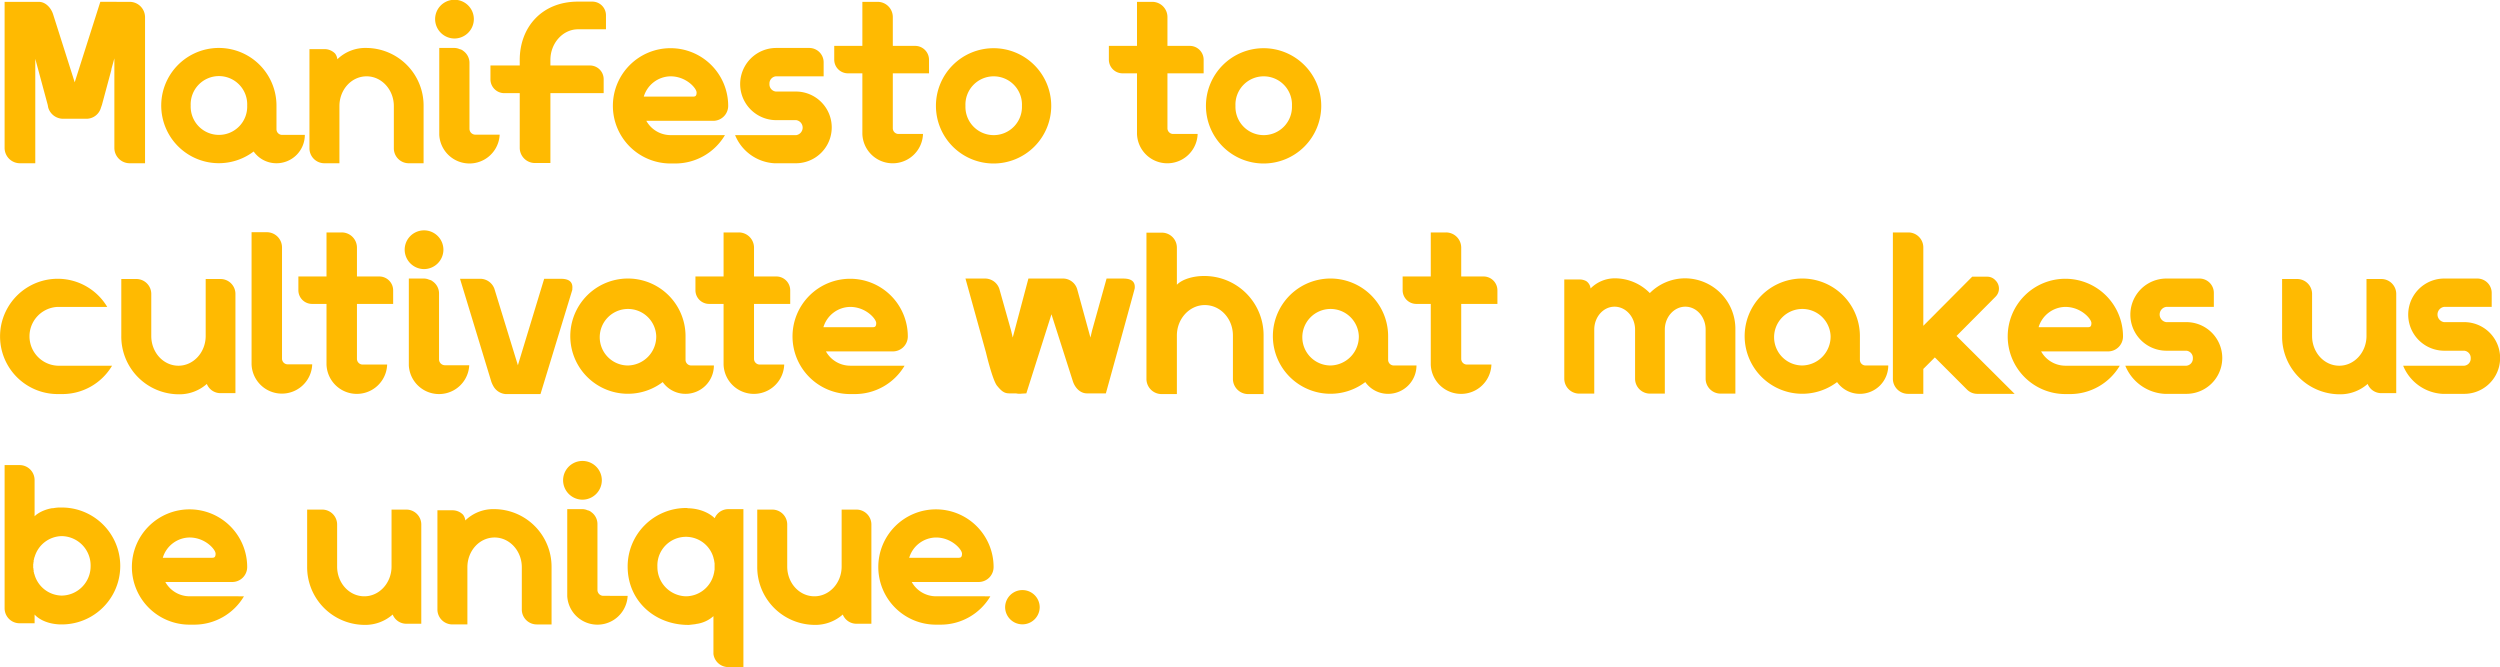 <svg xmlns="http://www.w3.org/2000/svg" xmlns:xlink="http://www.w3.org/1999/xlink" width="820" height="218.806" viewBox="0 0 820 218.806">
    <defs>
        <clipPath id="clip-path">
            <rect id="長方形_2651" data-name="長方形 2651" width="820" height="218.806" fill="#ffba01"/>
        </clipPath>
    </defs>
    <g id="グループ_2094" data-name="グループ 2094" style="mix-blend-mode: multiply;isolation: isolate">
        <g id="グループ_2093" data-name="グループ 2093" clip-path="url(#clip-path)">
            <path id="パス_9599" data-name="パス 9599" d="M42.514.608A5.053,5.053,0,0,1,47.583,5.6V53.552H42.514a5.037,5.037,0,0,1-4.993-4.993V19.138l-.982,3.555v.227l-3.1,11.5-.3.832a4.947,4.947,0,0,1-4.765,3.706H20.657a5.105,5.105,0,0,1-4.841-3.706l-.151-.832L11.581,19.29V53.552H6.513A5.037,5.037,0,0,1,1.52,48.56V.608H12.714c2.27,0,4.009,1.967,4.689,4.009L24.513,27l8.4-26.4Z" transform="translate(-0.009 -0.003)" fill="#ffba01"/>
            <path id="パス_9600" data-name="パス 9600" d="M100.287,44.336a9.3,9.3,0,0,1-9.3,9.3A9.133,9.133,0,0,1,83.5,49.781,18.9,18.9,0,1,1,90.985,34.73v7.79a1.858,1.858,0,0,0,1.891,1.816ZM81.379,34.73a9.274,9.274,0,1,0-18.53,0,9.271,9.271,0,1,0,18.53,0" transform="translate(-0.301 -0.09)" fill="#ffba01"/>
            <path id="パス_9601" data-name="パス 9601" d="M139.514,53.639H134.6a4.892,4.892,0,0,1-4.841-4.916V34.881c0-5.37-4.008-9.757-8.924-9.757-4.993,0-8.925,4.387-8.925,9.757V53.639h-4.916a4.906,4.906,0,0,1-4.916-4.916V16.2h4.916a4.853,4.853,0,0,1,3.479,1.437,3.749,3.749,0,0,1,.757,1.891,13.183,13.183,0,0,1,9.605-3.707,18.9,18.9,0,0,1,18.682,19.06Z" transform="translate(-0.578 -0.09)" fill="#ffba01"/>
            <path id="パス_9602" data-name="パス 9602" d="M149.883,12.631a6.391,6.391,0,0,1-6.353-6.353,6.353,6.353,0,0,1,12.706,0,6.391,6.391,0,0,1-6.353,6.353M164.707,44.17a9.921,9.921,0,0,1-19.816.076V15.731h4.992a4.132,4.132,0,0,1,1.665.379,2.4,2.4,0,0,1,.68.227,1.539,1.539,0,0,1,.453.3,4.81,4.81,0,0,1,2.118,4.084V42.28a1.938,1.938,0,0,0,1.967,1.89Z" transform="translate(-0.813)" fill="#ffba01"/>
            <path id="パス_9603" data-name="パス 9603" d="M190.525,9.608c-4.994,0-9.076,4.538-9.076,10.06v1.815h12.933a4.5,4.5,0,0,1,4.538,4.538v4.538H181.449V53.476h-5.068a5,5,0,0,1-4.991-5.068V30.559h-5.068a4.55,4.55,0,0,1-4.537-4.538V21.483h9.605V19.668C171.39,9.079,178.5.532,190.525.532h4.688a4.488,4.488,0,0,1,4.464,4.538V9.608Z" transform="translate(-0.917 -0.003)" fill="#ffba01"/>
            <path id="パス_9604" data-name="パス 9604" d="M238.931,44.412a18.931,18.931,0,0,1-16.336,9.3h-1.513A18.909,18.909,0,1,1,239.99,34.805a4.907,4.907,0,0,1-4.916,4.917H213.141a9.13,9.13,0,0,0,7.941,4.689ZM212.308,31.78h15.959c.757,0,1.361,0,1.361-1.361s-3.4-5.295-8.547-5.295a9.306,9.306,0,0,0-8.773,6.656" transform="translate(-1.146 -0.09)" fill="#ffba01"/>
            <path id="パス_9605" data-name="パス 9605" d="M262.531,30.116a11.762,11.762,0,0,1,0,23.523h-7.187a14.843,14.843,0,0,1-12.857-9.227h20.044a2.486,2.486,0,0,0,0-4.916h-6.656a11.837,11.837,0,0,1,0-23.673H266.84a4.713,4.713,0,0,1,4.69,4.689v4.612H255.875a2.367,2.367,0,0,0-2.119,2.5,2.365,2.365,0,0,0,2.119,2.495Z" transform="translate(-1.374 -0.09)" fill="#ffba01"/>
            <path id="パス_9606" data-name="パス 9606" d="M306.279,24.054H294.4v18a1.873,1.873,0,0,0,1.89,1.89h8.016a9.951,9.951,0,0,1-19.891,0V24.054h-4.689a4.488,4.488,0,0,1-4.538-4.463V15.054h9.227V.608h4.992A4.988,4.988,0,0,1,294.4,5.6v9.454h7.336a4.552,4.552,0,0,1,4.538,4.538Z" transform="translate(-1.559 -0.003)" fill="#ffba01"/>
            <path id="パス_9607" data-name="パス 9607" d="M346.552,34.805A18.908,18.908,0,1,1,327.644,15.9a18.916,18.916,0,0,1,18.908,18.908m-9.605,0a9.274,9.274,0,1,0-18.53,0,9.271,9.271,0,1,0,18.53,0" transform="translate(-1.749 -0.09)" fill="#ffba01"/>
            <path id="パス_9608" data-name="パス 9608" d="M396.869,24.054H384.995v18a1.873,1.873,0,0,0,1.89,1.89H394.9a9.951,9.951,0,0,1-19.891,0V24.054h-4.689a4.488,4.488,0,0,1-4.538-4.463V15.054h9.227V.608H380A4.988,4.988,0,0,1,384.995,5.6v9.454h7.336a4.552,4.552,0,0,1,4.538,4.538Z" transform="translate(-2.073 -0.003)" fill="#ffba01"/>
            <path id="パス_9609" data-name="パス 9609" d="M435.621,34.805A18.908,18.908,0,1,1,416.713,15.9a18.916,18.916,0,0,1,18.908,18.908m-9.605,0a9.274,9.274,0,1,0-18.53,0,9.271,9.271,0,1,0,18.53,0" transform="translate(-2.254 -0.09)" fill="#ffba01"/>
            <path id="パス_9610" data-name="パス 9610" d="M36.758,120.475a18.934,18.934,0,0,1-16.337,9.3H18.908A18.908,18.908,0,1,1,35.17,101.188H18.908a9.652,9.652,0,0,0,0,19.286Z" transform="translate(0 -0.521)" fill="#ffba01"/>
            <path id="パス_9611" data-name="パス 9611" d="M77.448,129.476H72.532a4.808,4.808,0,0,1-4.463-3.026,13.592,13.592,0,0,1-9.3,3.4,18.934,18.934,0,0,1-18.757-19.135V92.037h4.916a4.891,4.891,0,0,1,4.916,4.84v13.841c0,5.369,3.934,9.756,8.925,9.756,4.916,0,8.924-4.387,8.924-9.756V92.037h4.841a4.891,4.891,0,0,1,4.916,4.84Z" transform="translate(-0.227 -0.521)" fill="#ffba01"/>
            <path id="パス_9612" data-name="パス 9612" d="M102.877,119.934a9.952,9.952,0,0,1-19.892,0V76.6h4.992a4.987,4.987,0,0,1,4.992,4.992v36.455a1.873,1.873,0,0,0,1.891,1.891Z" transform="translate(-0.47 -0.434)" fill="#ffba01"/>
            <path id="パス_9613" data-name="パス 9613" d="M129.512,100.118H117.638v18a1.873,1.873,0,0,0,1.89,1.89h8.016a9.951,9.951,0,0,1-19.891,0V100.118h-4.689a4.488,4.488,0,0,1-4.538-4.463V91.118h9.227V76.672h4.992a4.988,4.988,0,0,1,4.993,4.992v9.454h7.336a4.552,4.552,0,0,1,4.538,4.538Z" transform="translate(-0.558 -0.434)" fill="#ffba01"/>
            <path id="パス_9614" data-name="パス 9614" d="M139.843,88.694a6.391,6.391,0,0,1-6.353-6.353,6.353,6.353,0,0,1,12.706,0,6.391,6.391,0,0,1-6.353,6.353m14.825,31.539a9.921,9.921,0,0,1-19.816.076V91.794h4.992a4.132,4.132,0,0,1,1.665.379,2.4,2.4,0,0,1,.68.227,1.539,1.539,0,0,1,.453.3,4.81,4.81,0,0,1,2.118,4.084v21.556a1.938,1.938,0,0,0,1.967,1.89Z" transform="translate(-0.756 -0.431)" fill="#ffba01"/>
            <path id="パス_9615" data-name="パス 9615" d="M184.493,91.961c1.361,0,4.463,0,4.084,3.328v.3L178.14,129.779H166.72a5.066,5.066,0,0,1-3.933-2.42,9.831,9.831,0,0,1-.757-1.589L151.744,91.961h6.807a4.984,4.984,0,0,1,4.462,3.252l7.715,25.11,8.623-28.362Z" transform="translate(-0.86 -0.521)" fill="#ffba01"/>
            <path id="パス_9616" data-name="パス 9616" d="M235.222,120.4a9.3,9.3,0,0,1-9.3,9.3,9.133,9.133,0,0,1-7.487-3.857,18.9,18.9,0,1,1,7.487-15.051v7.79a1.858,1.858,0,0,0,1.891,1.816Zm-18.908-9.605a9.271,9.271,0,1,0-9.3,9.605,9.479,9.479,0,0,0,9.3-9.605" transform="translate(-1.066 -0.521)" fill="#ffba01"/>
            <path id="パス_9617" data-name="パス 9617" d="M260.491,100.118H248.617v18a1.873,1.873,0,0,0,1.89,1.89h8.016a9.951,9.951,0,0,1-19.891,0V100.118h-4.689a4.488,4.488,0,0,1-4.538-4.463V91.118h9.227V76.672h4.992a4.988,4.988,0,0,1,4.993,4.992v9.454h7.336a4.552,4.552,0,0,1,4.538,4.538Z" transform="translate(-1.3 -0.434)" fill="#ffba01"/>
            <path id="パス_9618" data-name="パス 9618" d="M298.184,120.475a18.931,18.931,0,0,1-16.336,9.3h-1.513a18.909,18.909,0,1,1,18.909-18.909,4.907,4.907,0,0,1-4.916,4.917H272.393a9.13,9.13,0,0,0,7.941,4.689Zm-26.622-12.631H287.52c.757,0,1.361,0,1.361-1.361s-3.4-5.295-8.547-5.295a9.306,9.306,0,0,0-8.773,6.656" transform="translate(-1.481 -0.521)" fill="#ffba01"/>
            <path id="パス_9619" data-name="パス 9619" d="M369.9,91.884c1.361,0,4.463,0,4.084,3.252,0,.227-9.453,34.413-9.453,34.413h-6.2c-2.269,0-3.933-1.89-4.613-3.933l-7.035-22.01-8.244,25.942-1.437.077a5.713,5.713,0,0,1-1.966-.077h-2.194c-1.589,0-2.5-.68-3.935-2.42-1.511-1.664-3.7-10.967-3.7-10.967l-6.732-24.279h6.581a4.96,4.96,0,0,1,4.537,3.4l3.858,13.69.529,2.269,5.144-19.363h11.344a4.877,4.877,0,0,1,4.689,3.63l4.311,15.732.529-2.269,4.766-17.094Z" transform="translate(-1.805 -0.521)" fill="#ffba01"/>
            <path id="パス_9620" data-name="パス 9620" d="M416.6,129.691h-5.068a5,5,0,0,1-4.991-5.068V110.48c0-5.522-4.086-9.983-9.227-9.983-4.993,0-9.153,4.462-9.153,9.983v19.212h-4.916a4.974,4.974,0,0,1-5.067-5.068V76.747h5.067a4.923,4.923,0,0,1,4.916,4.992v12.1c1.967-2.042,5.9-2.874,8.7-2.874A19.419,19.419,0,0,1,416.6,110.48Z" transform="translate(-2.143 -0.435)" fill="#ffba01"/>
            <path id="パス_9621" data-name="パス 9621" d="M466.984,120.4a9.3,9.3,0,0,1-9.3,9.3,9.133,9.133,0,0,1-7.487-3.857,18.9,18.9,0,1,1,7.487-15.051v7.79a1.858,1.858,0,0,0,1.891,1.816Zm-18.908-9.605a9.271,9.271,0,1,0-9.3,9.605,9.479,9.479,0,0,0,9.3-9.605" transform="translate(-2.379 -0.521)" fill="#ffba01"/>
            <path id="パス_9622" data-name="パス 9622" d="M493.775,100.118H481.9v18a1.872,1.872,0,0,0,1.89,1.89h8.016a9.951,9.951,0,0,1-19.891,0V100.118h-4.689a4.488,4.488,0,0,1-4.538-4.463V91.118h9.227V76.672h4.992a4.988,4.988,0,0,1,4.993,4.992v9.454h7.336a4.552,4.552,0,0,1,4.538,4.538Z" transform="translate(-2.622 -0.434)" fill="#ffba01"/>
            <path id="パス_9623" data-name="パス 9623" d="M572.128,129.626h-4.84a4.907,4.907,0,0,1-4.917-4.916V108.6c0-4.084-2.948-7.487-6.655-7.487s-6.731,3.4-6.731,7.487v21.026h-4.917a4.891,4.891,0,0,1-4.84-4.916V108.6c0-4.084-3.026-7.487-6.731-7.487s-6.657,3.4-6.657,7.487v21.026h-4.916a4.906,4.906,0,0,1-4.916-4.916V92.187h4.916a4.57,4.57,0,0,1,2.269.529,3.278,3.278,0,0,1,1.437,2.42,11.18,11.18,0,0,1,7.867-3.327,16.04,16.04,0,0,1,11.571,4.84,16.344,16.344,0,0,1,11.648-4.84,16.578,16.578,0,0,1,16.412,16.79Z" transform="translate(-2.924 -0.52)" fill="#ffba01"/>
            <path id="パス_9624" data-name="パス 9624" d="M622.609,120.4a9.3,9.3,0,0,1-9.3,9.3,9.133,9.133,0,0,1-7.487-3.857,18.9,18.9,0,1,1,7.487-15.051v7.79A1.858,1.858,0,0,0,615.2,120.4ZM603.7,110.793a9.271,9.271,0,1,0-9.3,9.605,9.479,9.479,0,0,0,9.3-9.605" transform="translate(-3.261 -0.521)" fill="#ffba01"/>
            <path id="パス_9625" data-name="パス 9625" d="M645.273,110.631l19.06,18.984H652.08a4.758,4.758,0,0,1-3.4-1.437l-10.513-10.513-3.781,3.781v8.168h-4.916a4.974,4.974,0,0,1-5.068-5.067V76.672h5.068a4.923,4.923,0,0,1,4.916,4.992V107.3l16.034-16.11h4.992a3.593,3.593,0,0,1,2.647,1.21,3.746,3.746,0,0,1,0,5.37Z" transform="translate(-3.538 -0.434)" fill="#ffba01"/>
            <path id="パス_9626" data-name="パス 9626" d="M699.036,120.475a18.931,18.931,0,0,1-16.336,9.3h-1.513A18.909,18.909,0,1,1,700.1,110.868a4.907,4.907,0,0,1-4.916,4.917H673.246a9.13,9.13,0,0,0,7.941,4.689Zm-26.622-12.631h15.959c.757,0,1.361,0,1.361-1.361s-3.4-5.295-8.547-5.295a9.306,9.306,0,0,0-8.773,6.656" transform="translate(-3.753 -0.521)" fill="#ffba01"/>
            <path id="パス_9627" data-name="パス 9627" d="M721.113,106.18a11.761,11.761,0,0,1,0,23.522h-7.186a14.839,14.839,0,0,1-12.857-9.227h20.043a2.342,2.342,0,0,0,2.117-2.42,2.365,2.365,0,0,0-2.117-2.5h-6.656a11.837,11.837,0,0,1,0-23.673h10.966a4.713,4.713,0,0,1,4.69,4.689v4.613H714.457a2.53,2.53,0,0,0,0,4.993Z" transform="translate(-3.972 -0.521)" fill="#ffba01"/>
            <path id="パス_9628" data-name="パス 9628" d="M790.23,129.476h-4.916a4.808,4.808,0,0,1-4.463-3.026,13.592,13.592,0,0,1-9.3,3.4,18.934,18.934,0,0,1-18.757-19.135V92.037h4.916a4.891,4.891,0,0,1,4.916,4.84v13.841c0,5.369,3.934,9.756,8.925,9.756,4.916,0,8.924-4.387,8.924-9.756V92.037h4.841a4.891,4.891,0,0,1,4.916,4.84Z" transform="translate(-4.265 -0.521)" fill="#ffba01"/>
            <path id="パス_9629" data-name="パス 9629" d="M812.769,106.18a11.761,11.761,0,0,1,0,23.522h-7.186a14.839,14.839,0,0,1-12.857-9.227h20.043a2.342,2.342,0,0,0,2.117-2.42,2.365,2.365,0,0,0-2.117-2.5h-6.656a11.837,11.837,0,0,1,0-23.673h10.966a4.713,4.713,0,0,1,4.69,4.689v4.613H806.113a2.53,2.53,0,0,0,0,4.993Z" transform="translate(-4.492 -0.521)" fill="#ffba01"/>
            <path id="パス_9630" data-name="パス 9630" d="M20.278,167.336a19.173,19.173,0,1,1,0,38.346h-.6c-5.975-.227-8.32-3.252-8.32-3.252V205.3H6.437a4.906,4.906,0,0,1-4.916-4.916V153.419H6.437a4.907,4.907,0,0,1,4.917,4.917V170.21s1.664-1.891,5.673-2.648H17.4a14.723,14.723,0,0,1,1.891-.227Zm9.455,19.136a9.623,9.623,0,0,0-9.455-9.757,9.442,9.442,0,0,0-8.924,6.883,1.261,1.261,0,0,0-.152.379v.151c0,.151-.076.227-.076.3a.235.235,0,0,1-.075.151v.454c0,.151-.076.227-.076.378v.151c0,.151-.076.227-.076.378v1.135c0,.077.076.227.076.3v.15c0,.152.076.3.076.454v.454c.075.227.15.3.15.378v.151c0,.151.076.227.152.378v.076a9.463,9.463,0,0,0,8.924,6.807,9.623,9.623,0,0,0,9.455-9.756" transform="translate(-0.009 -0.869)" fill="#ffba01"/>
            <path id="パス_9631" data-name="パス 9631" d="M80.266,196.539a18.931,18.931,0,0,1-16.336,9.3H62.416a18.909,18.909,0,1,1,18.909-18.909,4.907,4.907,0,0,1-4.916,4.917H54.476a9.13,9.13,0,0,0,7.941,4.689ZM53.643,183.907H69.6c.757,0,1.361,0,1.361-1.361s-3.4-5.295-8.547-5.295a9.306,9.306,0,0,0-8.773,6.656" transform="translate(-0.247 -0.952)" fill="#ffba01"/>
            <path id="パス_9632" data-name="パス 9632" d="M138.755,205.54h-4.916a4.808,4.808,0,0,1-4.463-3.026,13.592,13.592,0,0,1-9.3,3.4,18.934,18.934,0,0,1-18.757-19.135V168.1h4.916a4.891,4.891,0,0,1,4.916,4.84v13.841c0,5.369,3.934,9.756,8.925,9.756,4.916,0,8.924-4.387,8.924-9.756V168.1h4.841a4.891,4.891,0,0,1,4.916,4.84Z" transform="translate(-0.574 -0.952)" fill="#ffba01"/>
            <path id="パス_9633" data-name="パス 9633" d="M181.73,205.766h-4.916a4.892,4.892,0,0,1-4.841-4.916V187.008c0-5.37-4.008-9.757-8.924-9.757-4.993,0-8.925,4.387-8.925,9.757v18.757h-4.916a4.906,4.906,0,0,1-4.916-4.916V168.327h4.916a4.853,4.853,0,0,1,3.479,1.437,3.749,3.749,0,0,1,.757,1.891,13.184,13.184,0,0,1,9.605-3.707,18.9,18.9,0,0,1,18.682,19.06Z" transform="translate(-0.818 -0.952)" fill="#ffba01"/>
            <path id="パス_9634" data-name="パス 9634" d="M192.1,164.758a6.391,6.391,0,0,1-6.353-6.353,6.353,6.353,0,0,1,12.706,0,6.391,6.391,0,0,1-6.353,6.353M206.923,196.3a9.921,9.921,0,0,1-19.816.076V167.858H192.1a4.133,4.133,0,0,1,1.665.379,2.4,2.4,0,0,1,.68.227,1.538,1.538,0,0,1,.453.3,4.81,4.81,0,0,1,2.118,4.084v21.556a1.938,1.938,0,0,0,1.967,1.89Z" transform="translate(-1.052 -0.862)" fill="#ffba01"/>
            <path id="パス_9635" data-name="パス 9635" d="M245.012,167.946v51.81h-4.917a4.919,4.919,0,0,1-4.916-4.311v-12.4a10.447,10.447,0,0,1-5.748,2.571.268.268,0,0,0-.152.076h-.15c-.606.077-1.287.152-1.967.228h-.227c-10.967,0-19.892-7.866-19.892-19.136a19.173,19.173,0,0,1,19.135-19.211,1.669,1.669,0,0,1,.606.076c5.974.151,8.773,3.252,8.773,3.252l.076-.076a4.832,4.832,0,0,1,4.463-2.875Zm-9.833,21.707a.824.824,0,0,0,.076-.378.237.237,0,0,0,.076-.152c0-.151,0-.227.077-.3v-.151c0-.151.075-.3.075-.453a3.254,3.254,0,0,1,.076-.379V185.72c0-.151-.076-.3-.076-.453s-.075-.3-.075-.453v-.152a.275.275,0,0,1-.077-.227c0-.076,0-.151-.076-.151a.681.681,0,0,0-.076-.378v-.076a9.373,9.373,0,0,0-18.379,2.949,9.609,9.609,0,0,0,9.379,9.757,9.463,9.463,0,0,0,9-6.883" transform="translate(-1.173 -0.949)" fill="#ffba01"/>
            <path id="パス_9636" data-name="パス 9636" d="M287.228,205.54h-4.916a4.808,4.808,0,0,1-4.463-3.026,13.592,13.592,0,0,1-9.3,3.4,18.934,18.934,0,0,1-18.757-19.135V168.1h4.916a4.891,4.891,0,0,1,4.916,4.84v13.841c0,5.369,3.934,9.756,8.925,9.756,4.916,0,8.924-4.387,8.924-9.756V168.1h4.841a4.891,4.891,0,0,1,4.916,4.84Z" transform="translate(-1.415 -0.952)" fill="#ffba01"/>
            <path id="パス_9637" data-name="パス 9637" d="M326.481,196.539a18.931,18.931,0,0,1-16.336,9.3h-1.513a18.909,18.909,0,1,1,18.909-18.909,4.907,4.907,0,0,1-4.916,4.917H300.691a9.13,9.13,0,0,0,7.941,4.689Zm-26.622-12.631h15.959c.757,0,1.361,0,1.361-1.361s-3.4-5.295-8.547-5.295a9.306,9.306,0,0,0-8.773,6.656" transform="translate(-1.642 -0.952)" fill="#ffba01"/>
            <path id="パス_9638" data-name="パス 9638" d="M331.559,200.32a5.672,5.672,0,1,1,11.344,0,5.673,5.673,0,0,1-11.344,0" transform="translate(-1.879 -1.103)" fill="#ffba01"/>
        </g>
    </g>
</svg>
